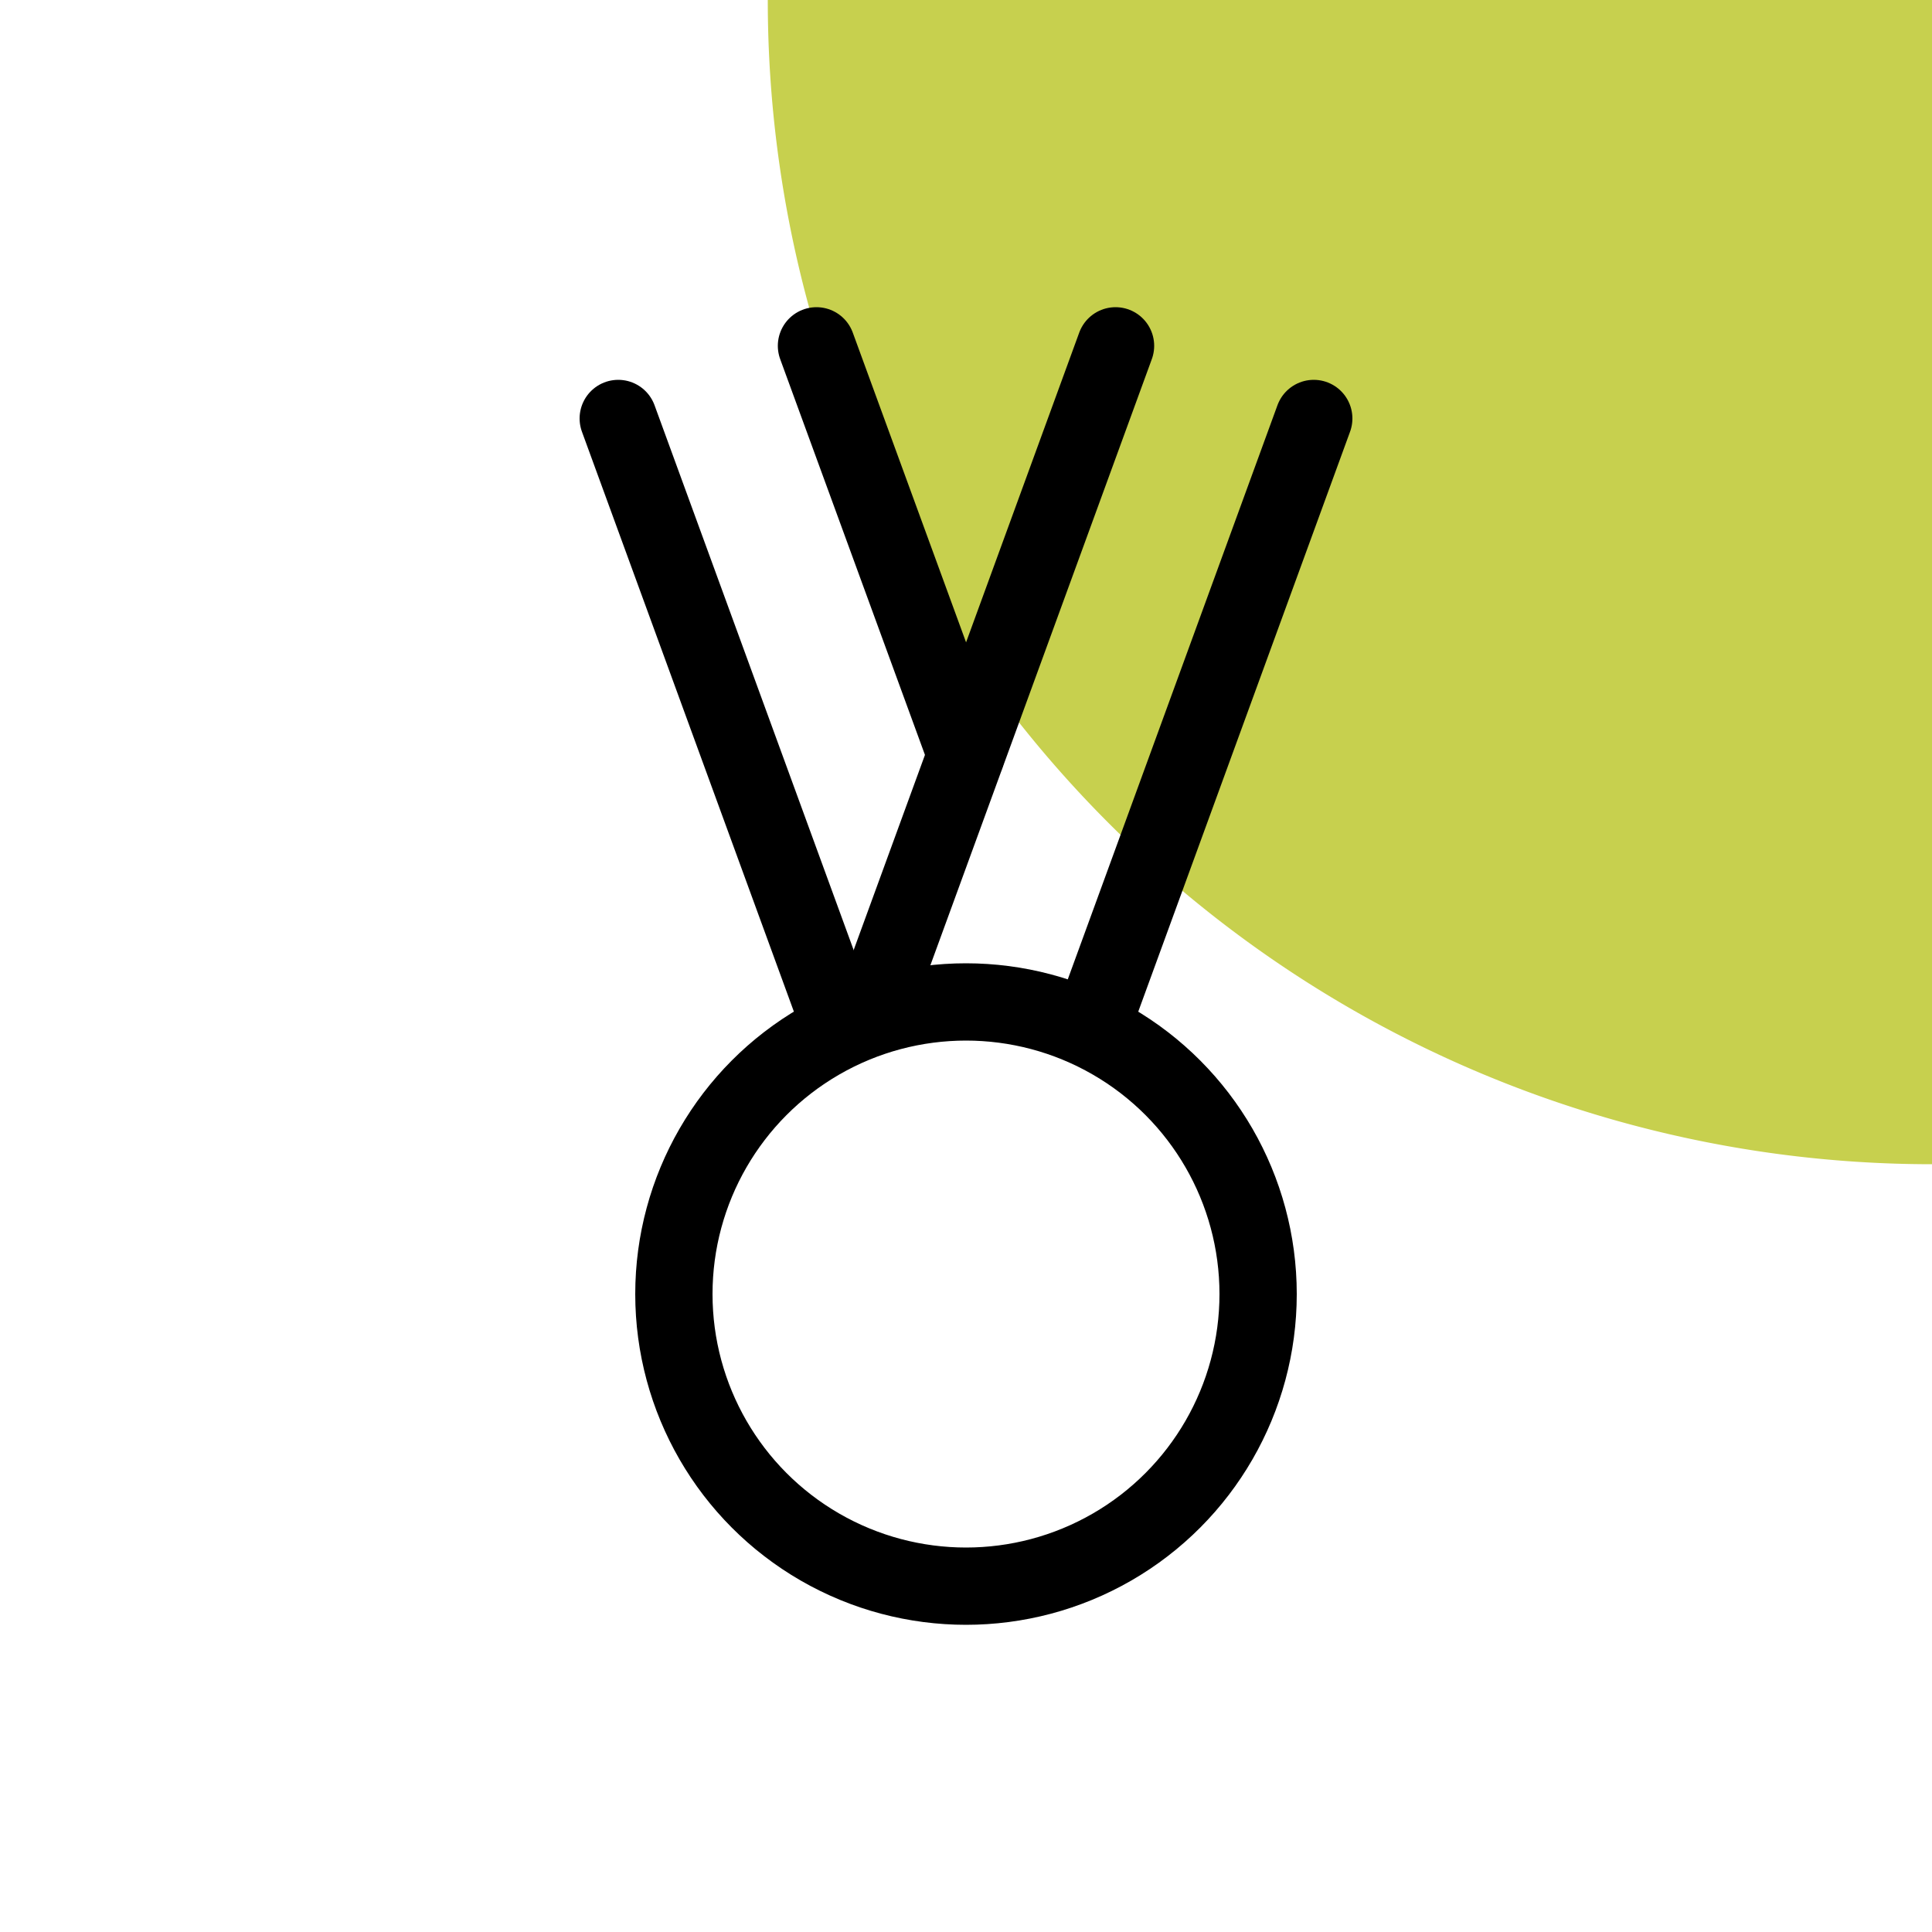 <svg xmlns="http://www.w3.org/2000/svg" viewBox="0 0 50 50"><defs><style>.a{fill:#c7d04e;fill-rule:evenodd;}.b,.c{fill:none;}.b{stroke:#000;stroke-linecap:round;stroke-linejoin:round;stroke-width:2px;}</style></defs><path class="a" d="M50,30.13A30.13,30.13,0,0,1,19.87,0H50Z"/><circle class="b" cx="25" cy="33.49" r="7.56"/><line class="b" x1="21.13" y1="8.95" x2="25" y2="19.53"/><line class="b" x1="21.61" y1="26.18" x2="16" y2="10.83"/><line class="b" x1="28.87" y1="8.95" x2="22.78" y2="25.62"/><line class="b" x1="28.39" y1="26.19" x2="34" y2="10.83"/><rect class="c" width="50" height="50"/></svg>